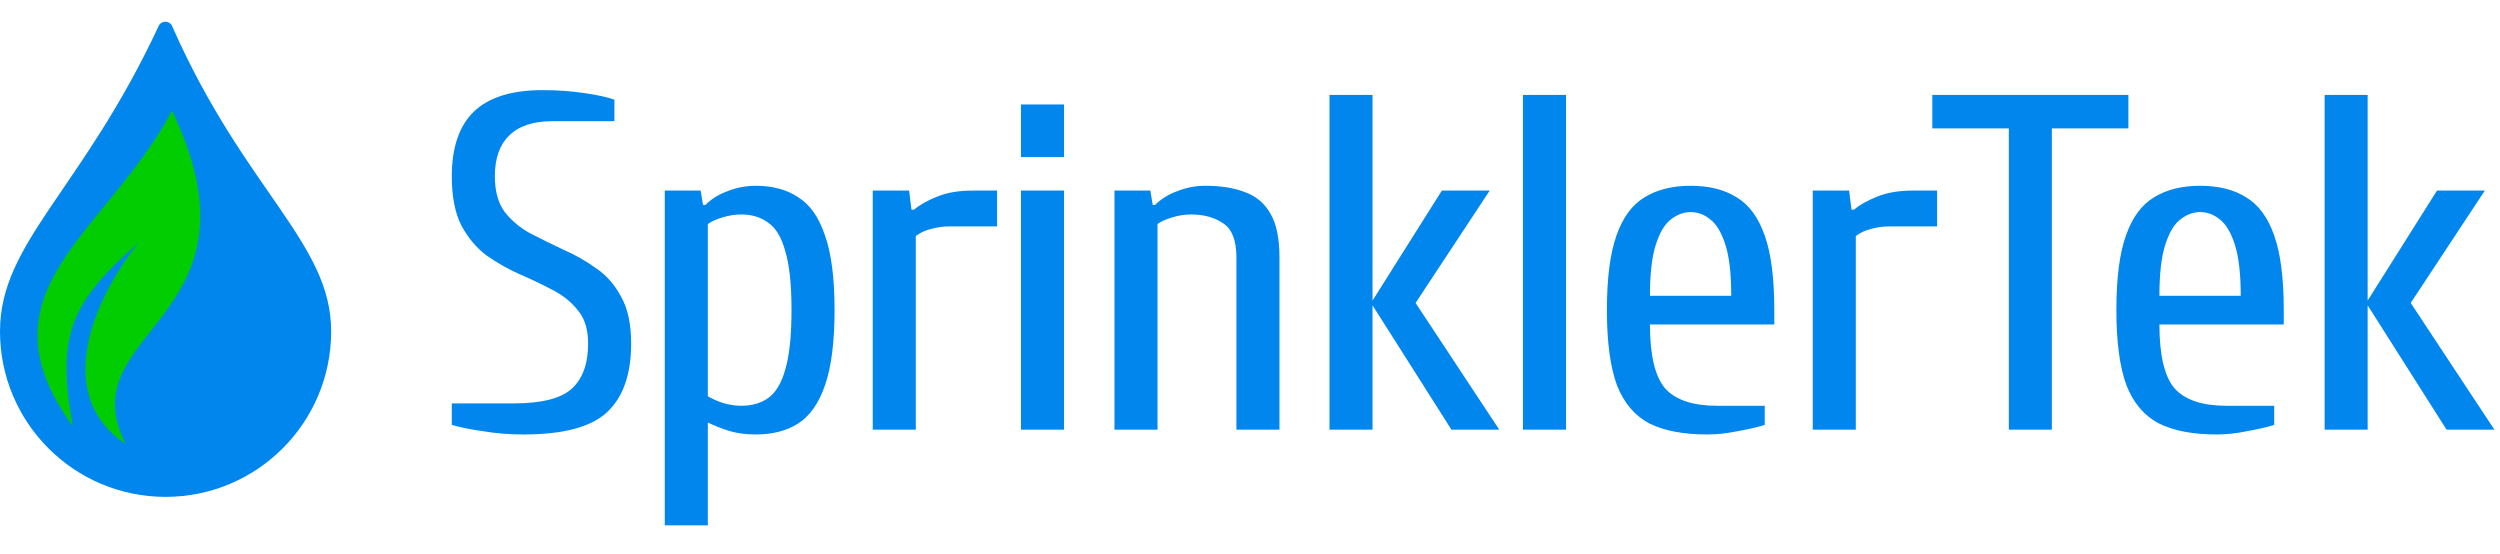 <svg width="1155" height="256" viewBox="0 0 1155 256" fill="none" xmlns="http://www.w3.org/2000/svg">
<path d="M241.877 200.724C235.248 200.724 228.914 200.208 222.874 199.177C216.835 198.293 212.121 197.336 208.733 196.305V186.362H237.457C250.126 186.362 258.964 184.152 263.972 179.733C269.128 175.167 271.705 168.17 271.705 158.742C271.705 152.261 270.159 147.179 267.065 143.496C264.119 139.667 260.216 136.5 255.355 133.995C250.641 131.491 245.559 129.061 240.109 126.704C234.806 124.347 229.724 121.475 224.863 118.087C220.149 114.551 216.246 109.911 213.152 104.167C210.206 98.422 208.733 90.836 208.733 81.408C208.733 68.151 212.121 58.208 218.897 51.579C225.821 44.951 236.426 41.636 250.715 41.636C257.343 41.636 263.677 42.078 269.717 42.962C275.904 43.846 280.617 44.877 283.858 46.056V55.998H255.134C246.296 55.998 239.667 58.208 235.248 62.627C230.829 66.899 228.619 73.159 228.619 81.408C228.619 88.184 230.092 93.634 233.038 97.759C236.132 101.736 240.035 105.05 244.749 107.702C249.61 110.206 254.692 112.71 259.995 115.214C265.445 117.571 270.527 120.444 275.241 123.832C280.102 127.072 284.005 131.491 286.951 137.089C290.045 142.539 291.591 149.757 291.591 158.742C291.591 173.031 287.835 183.637 280.323 190.56C272.958 197.336 260.142 200.724 241.877 200.724ZM307.127 242.705V88.037H323.699L324.804 94.666H325.908C328.707 91.867 332.169 89.731 336.293 88.258C340.418 86.638 344.689 85.827 349.109 85.827C356.916 85.827 363.471 87.595 368.773 91.13C374.224 94.518 378.348 100.41 381.147 108.807C384.093 117.056 385.566 128.545 385.566 143.276C385.566 158.006 384.093 169.569 381.147 177.965C378.348 186.214 374.224 192.106 368.773 195.642C363.471 199.03 356.916 200.724 349.109 200.724C344.689 200.724 340.712 200.208 337.177 199.177C333.789 198.146 330.401 196.82 327.013 195.2V242.705H307.127ZM342.48 187.466C347.341 187.466 351.465 186.288 354.853 183.931C358.389 181.427 361.04 177.008 362.808 170.674C364.723 164.193 365.68 155.06 365.68 143.276C365.68 131.491 364.723 122.432 362.808 116.098C361.04 109.617 358.389 105.198 354.853 102.841C351.465 100.337 347.341 99.085 342.48 99.085C339.681 99.085 336.809 99.527 333.863 100.41C330.917 101.294 328.633 102.325 327.013 103.504V183.047C328.633 184.078 330.917 185.11 333.863 186.141C336.809 187.025 339.681 187.466 342.48 187.466ZM403.208 198.514V88.037H420L421.105 96.875H422.21C424.861 94.666 428.397 92.677 432.816 90.909C437.382 88.994 442.98 88.037 449.608 88.037H460.656V104.609H438.561C435.762 104.609 433.037 104.977 430.385 105.713C427.734 106.302 425.303 107.407 423.094 109.028V198.514H403.208ZM471.695 198.514V88.037H491.581V198.514H471.695ZM471.695 72.57V48.265H491.581V72.57H471.695ZM514.885 198.514V88.037H531.456L532.561 94.666H533.666C536.465 91.867 539.926 89.731 544.051 88.258C548.175 86.638 552.447 85.827 556.866 85.827C563.937 85.827 569.976 86.785 574.984 88.7C580.14 90.467 584.117 93.782 586.916 98.643C589.715 103.356 591.114 110.132 591.114 118.971V198.514H571.228V118.971C571.228 111.163 569.24 105.934 565.262 103.283C561.285 100.484 556.277 99.085 550.237 99.085C547.439 99.085 544.566 99.527 541.62 100.41C538.674 101.294 536.391 102.325 534.771 103.504V198.514H514.885ZM614.228 198.514V43.846H634.114V138.856L666.152 88.037H688.248L654 139.961L692.667 198.514H670.571L634.114 141.066V198.514H614.228ZM703.62 198.514V43.846H723.505V198.514H703.62ZM788.791 200.724C777.743 200.724 768.831 199.03 762.055 195.642C755.279 192.106 750.271 186.214 747.03 177.965C743.937 169.569 742.39 158.006 742.39 143.276C742.39 128.545 743.863 117.056 746.809 108.807C749.755 100.41 754.101 94.518 759.846 91.13C765.59 87.595 772.661 85.827 781.057 85.827C789.601 85.827 796.671 87.595 802.269 91.13C808.014 94.518 812.359 100.41 815.305 108.807C818.251 117.056 819.724 128.545 819.724 143.276V149.904H762.276C762.276 164.193 764.633 174.062 769.347 179.512C774.208 184.815 782.162 187.466 793.21 187.466H815.305V196.305C812.065 197.336 807.94 198.293 802.932 199.177C797.923 200.208 793.21 200.724 788.791 200.724ZM762.276 136.647H799.838C799.838 126.63 798.955 118.823 797.187 113.226C795.419 107.628 793.136 103.725 790.337 101.515C787.539 99.158 784.445 97.98 781.057 97.98C777.817 97.98 774.723 99.158 771.777 101.515C768.978 103.725 766.695 107.628 764.928 113.226C763.16 118.823 762.276 126.63 762.276 136.647ZM837.496 198.514V88.037H854.288L855.393 96.875H856.498C859.149 94.666 862.684 92.677 867.103 90.909C871.67 88.994 877.267 88.037 883.896 88.037H894.944V104.609H872.848C870.05 104.609 867.324 104.977 864.673 105.713C862.022 106.302 859.591 107.407 857.381 109.028V198.514H837.496ZM928.078 198.514V59.313H892.726V43.846H983.317V59.313H947.964V198.514H928.078ZM1024.17 200.724C1013.12 200.724 1004.21 199.03 997.432 195.642C990.656 192.106 985.648 186.214 982.407 177.965C979.314 169.569 977.767 158.006 977.767 143.276C977.767 128.545 979.24 117.056 982.186 108.807C985.132 100.41 989.478 94.518 995.223 91.13C1000.97 87.595 1008.04 85.827 1016.43 85.827C1024.98 85.827 1032.05 87.595 1037.65 91.13C1043.39 94.518 1047.74 100.41 1050.68 108.807C1053.63 117.056 1055.1 128.545 1055.1 143.276V149.904H997.653C997.653 164.193 1000.01 174.062 1004.72 179.512C1009.58 184.815 1017.54 187.466 1028.59 187.466H1050.68V196.305C1047.44 197.336 1043.32 198.293 1038.31 199.177C1033.3 200.208 1028.59 200.724 1024.17 200.724ZM997.653 136.647H1035.22C1035.22 126.63 1034.33 118.823 1032.56 113.226C1030.8 107.628 1028.51 103.725 1025.71 101.515C1022.92 99.158 1019.82 97.98 1016.43 97.98C1013.19 97.98 1010.1 99.158 1007.15 101.515C1004.36 103.725 1002.07 107.628 1000.3 113.226C998.537 118.823 997.653 126.63 997.653 136.647ZM1073.98 198.514V43.846H1093.86V138.856L1125.9 88.037H1148L1113.75 139.961L1152.42 198.514H1130.32L1093.86 141.066V198.514H1073.98Z" fill="#0186EE"/>
<path d="M153 153.054C153 195.304 118.75 229.554 76.5 229.554C34.25 229.554 0 195.304 0 153.054C0 112.034 37.921 87.879 73.324 11.968C74.546 9.347 78.351 9.39 79.516 12.037C112.928 87.894 153 112.046 153 153.054Z" fill="#0186EE"/>
<path d="M33.634 196.909C-11.87 134.258 49.132 108.209 79.468 51.164C125.962 148.108 30.996 152.064 58.035 205.153C21.433 180.393 47.373 132.61 63.97 112.166C32.315 139.864 26.05 155.362 33.634 196.909Z" fill="#01CD01"/>
</svg>
